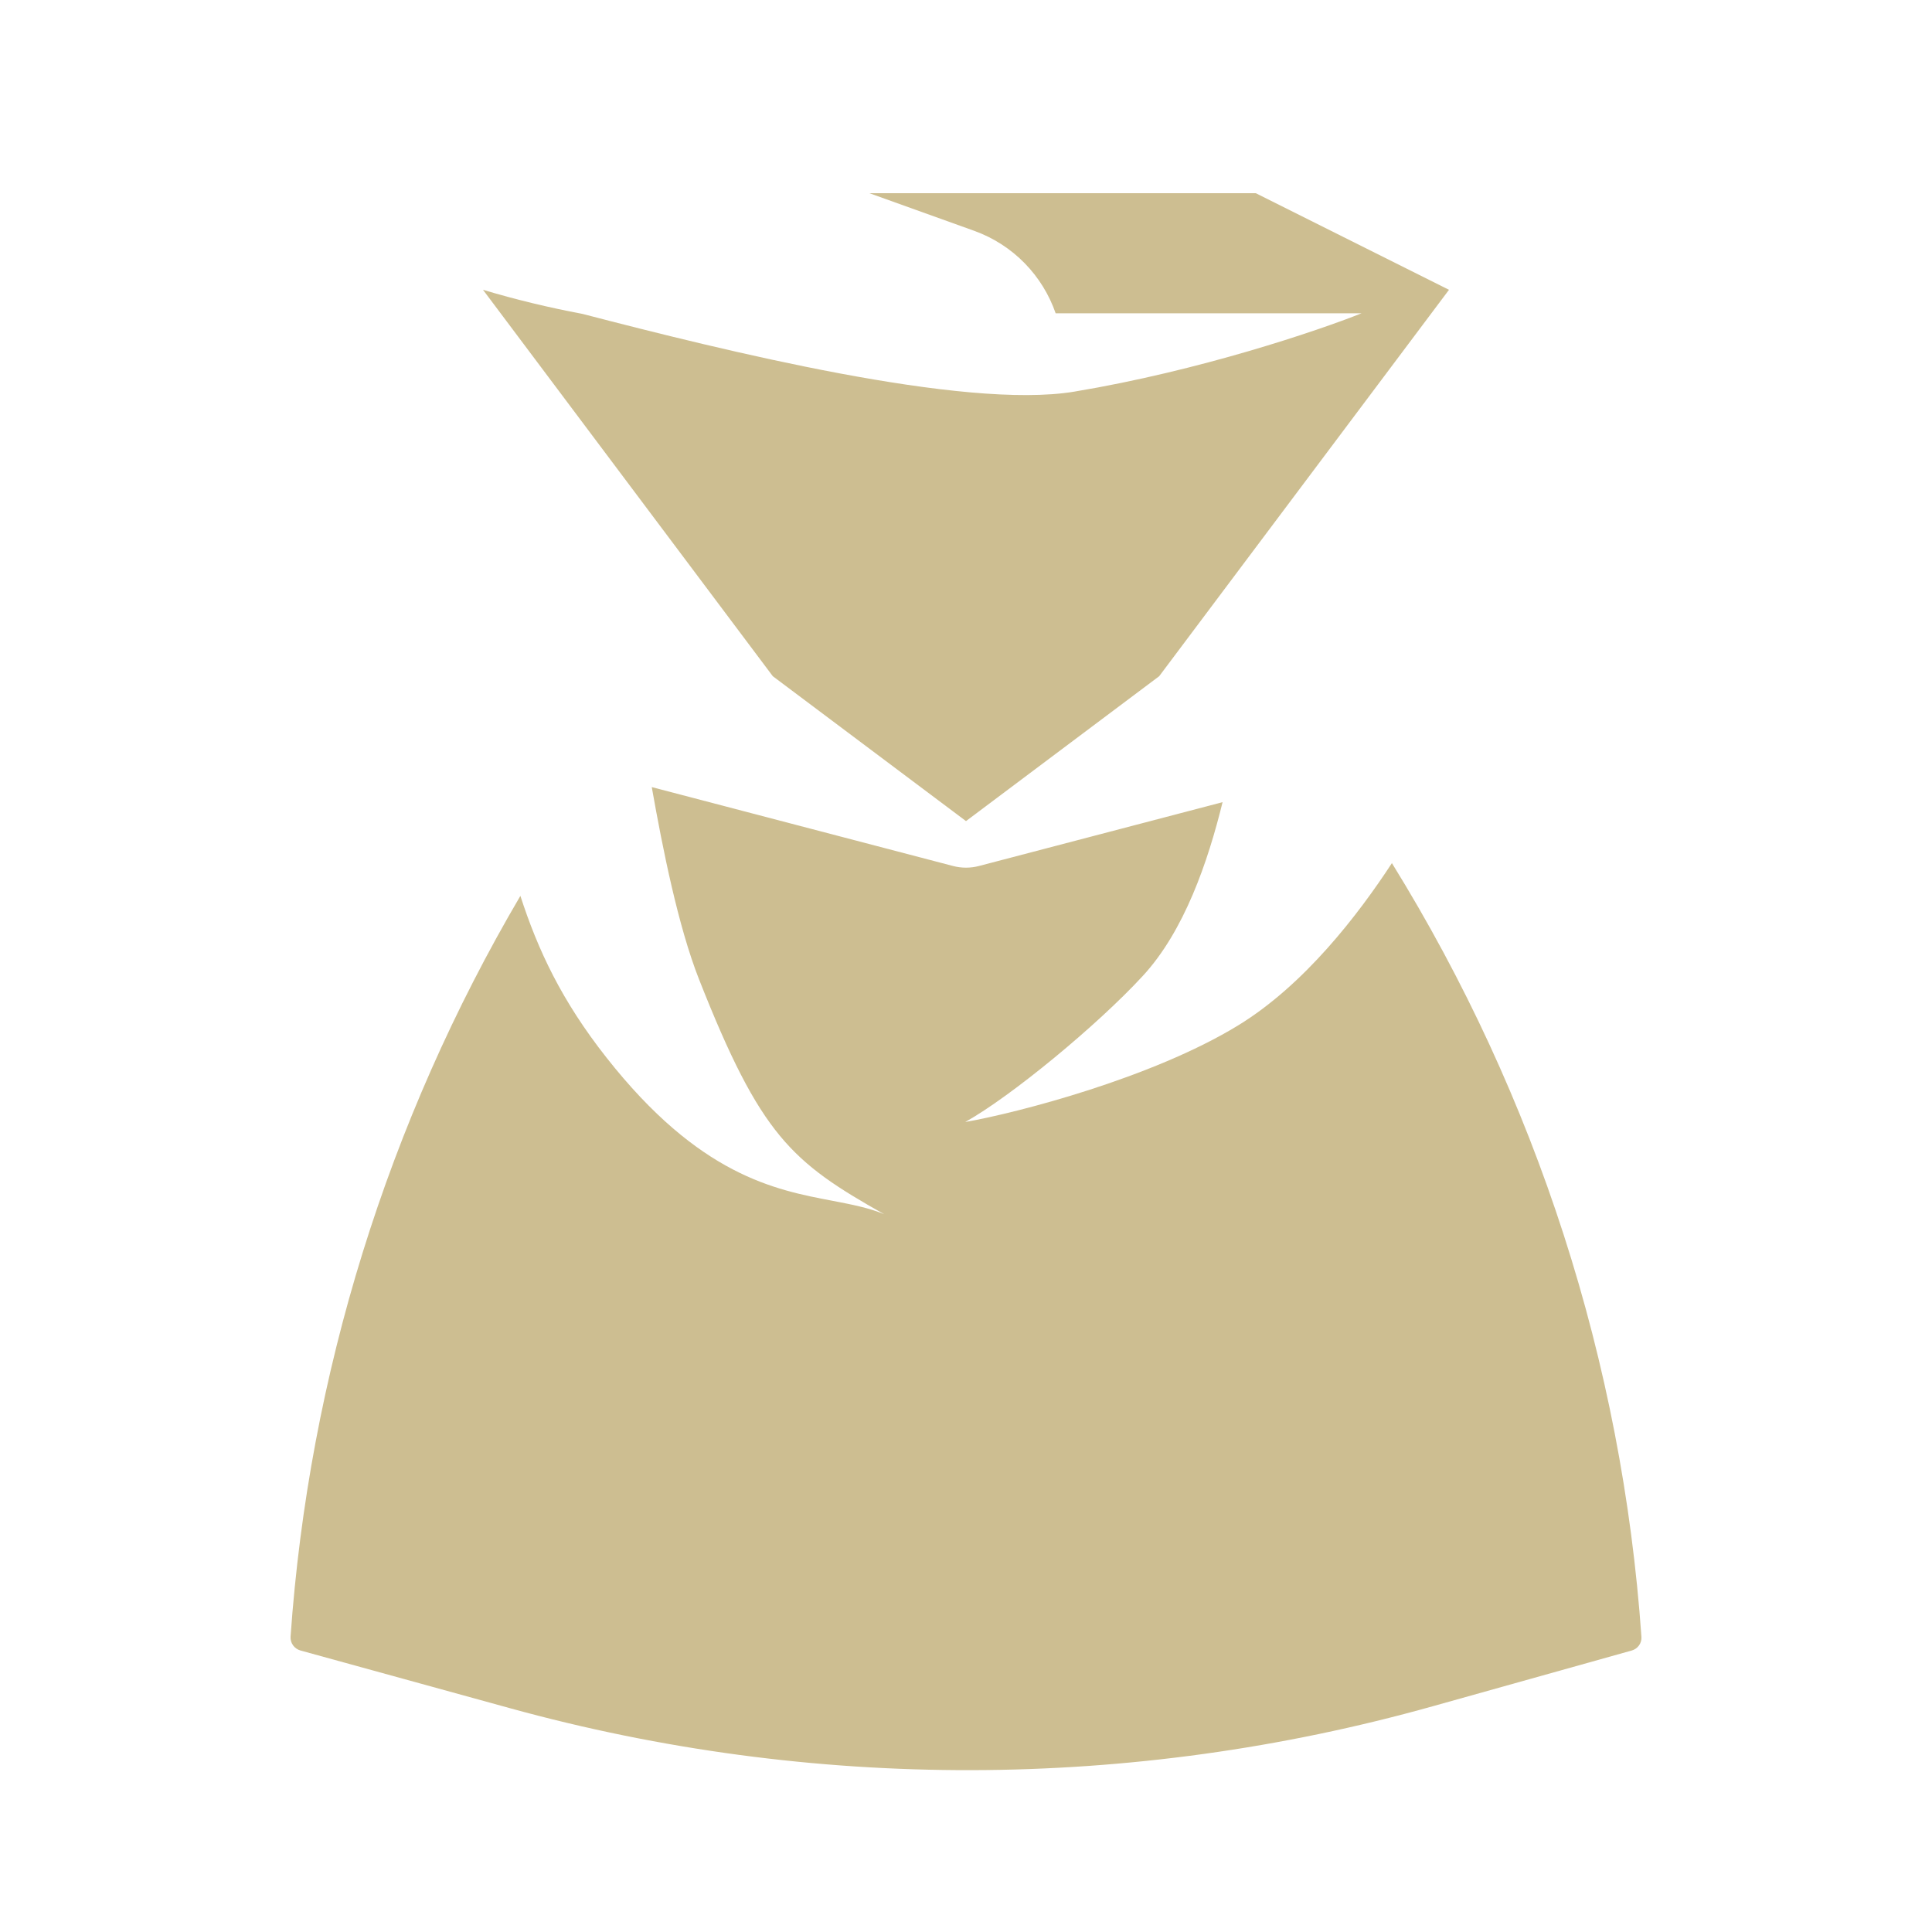<svg width="20" height="20" viewBox="0 0 20 20" fill="none" xmlns="http://www.w3.org/2000/svg">
<path fill-rule="evenodd" clip-rule="evenodd" d="M12.656 8.304C12.505 8.919 12.26 9.638 11.829 10.104C11.359 10.614 10.464 11.352 9.992 11.615C10.524 11.522 11.926 11.16 12.817 10.615C13.505 10.194 14.061 9.467 14.409 8.935C15.906 11.355 16.793 14.104 16.992 16.944C16.997 17.009 16.955 17.068 16.892 17.086L14.832 17.663C11.71 18.538 8.408 18.545 5.282 17.684L3.111 17.086C3.046 17.068 3.003 17.008 3.008 16.941C3.198 14.233 4.014 11.61 5.387 9.274C5.569 9.836 5.814 10.359 6.278 10.948C7.239 12.169 8.02 12.317 8.62 12.431C8.817 12.469 8.994 12.503 9.152 12.569C8.194 12.029 7.875 11.759 7.236 10.137C7.021 9.591 6.861 8.792 6.747 8.148L9.863 8.964C9.953 8.988 10.047 8.988 10.137 8.964L12.656 8.304Z" fill="#cdbe91"/>
<path fill-rule="evenodd" clip-rule="evenodd" d="M13 2L15 3L12 7L10 8.5L8 7L5 3C5.344 3.103 5.687 3.185 6.028 3.249C7.49 3.629 9.978 4.245 11.122 4.054C12.419 3.838 13.644 3.423 14.095 3.243H10.928C10.794 2.857 10.492 2.535 10.081 2.388L9 2H13Z" fill="#cdbe91"/>
</svg>
